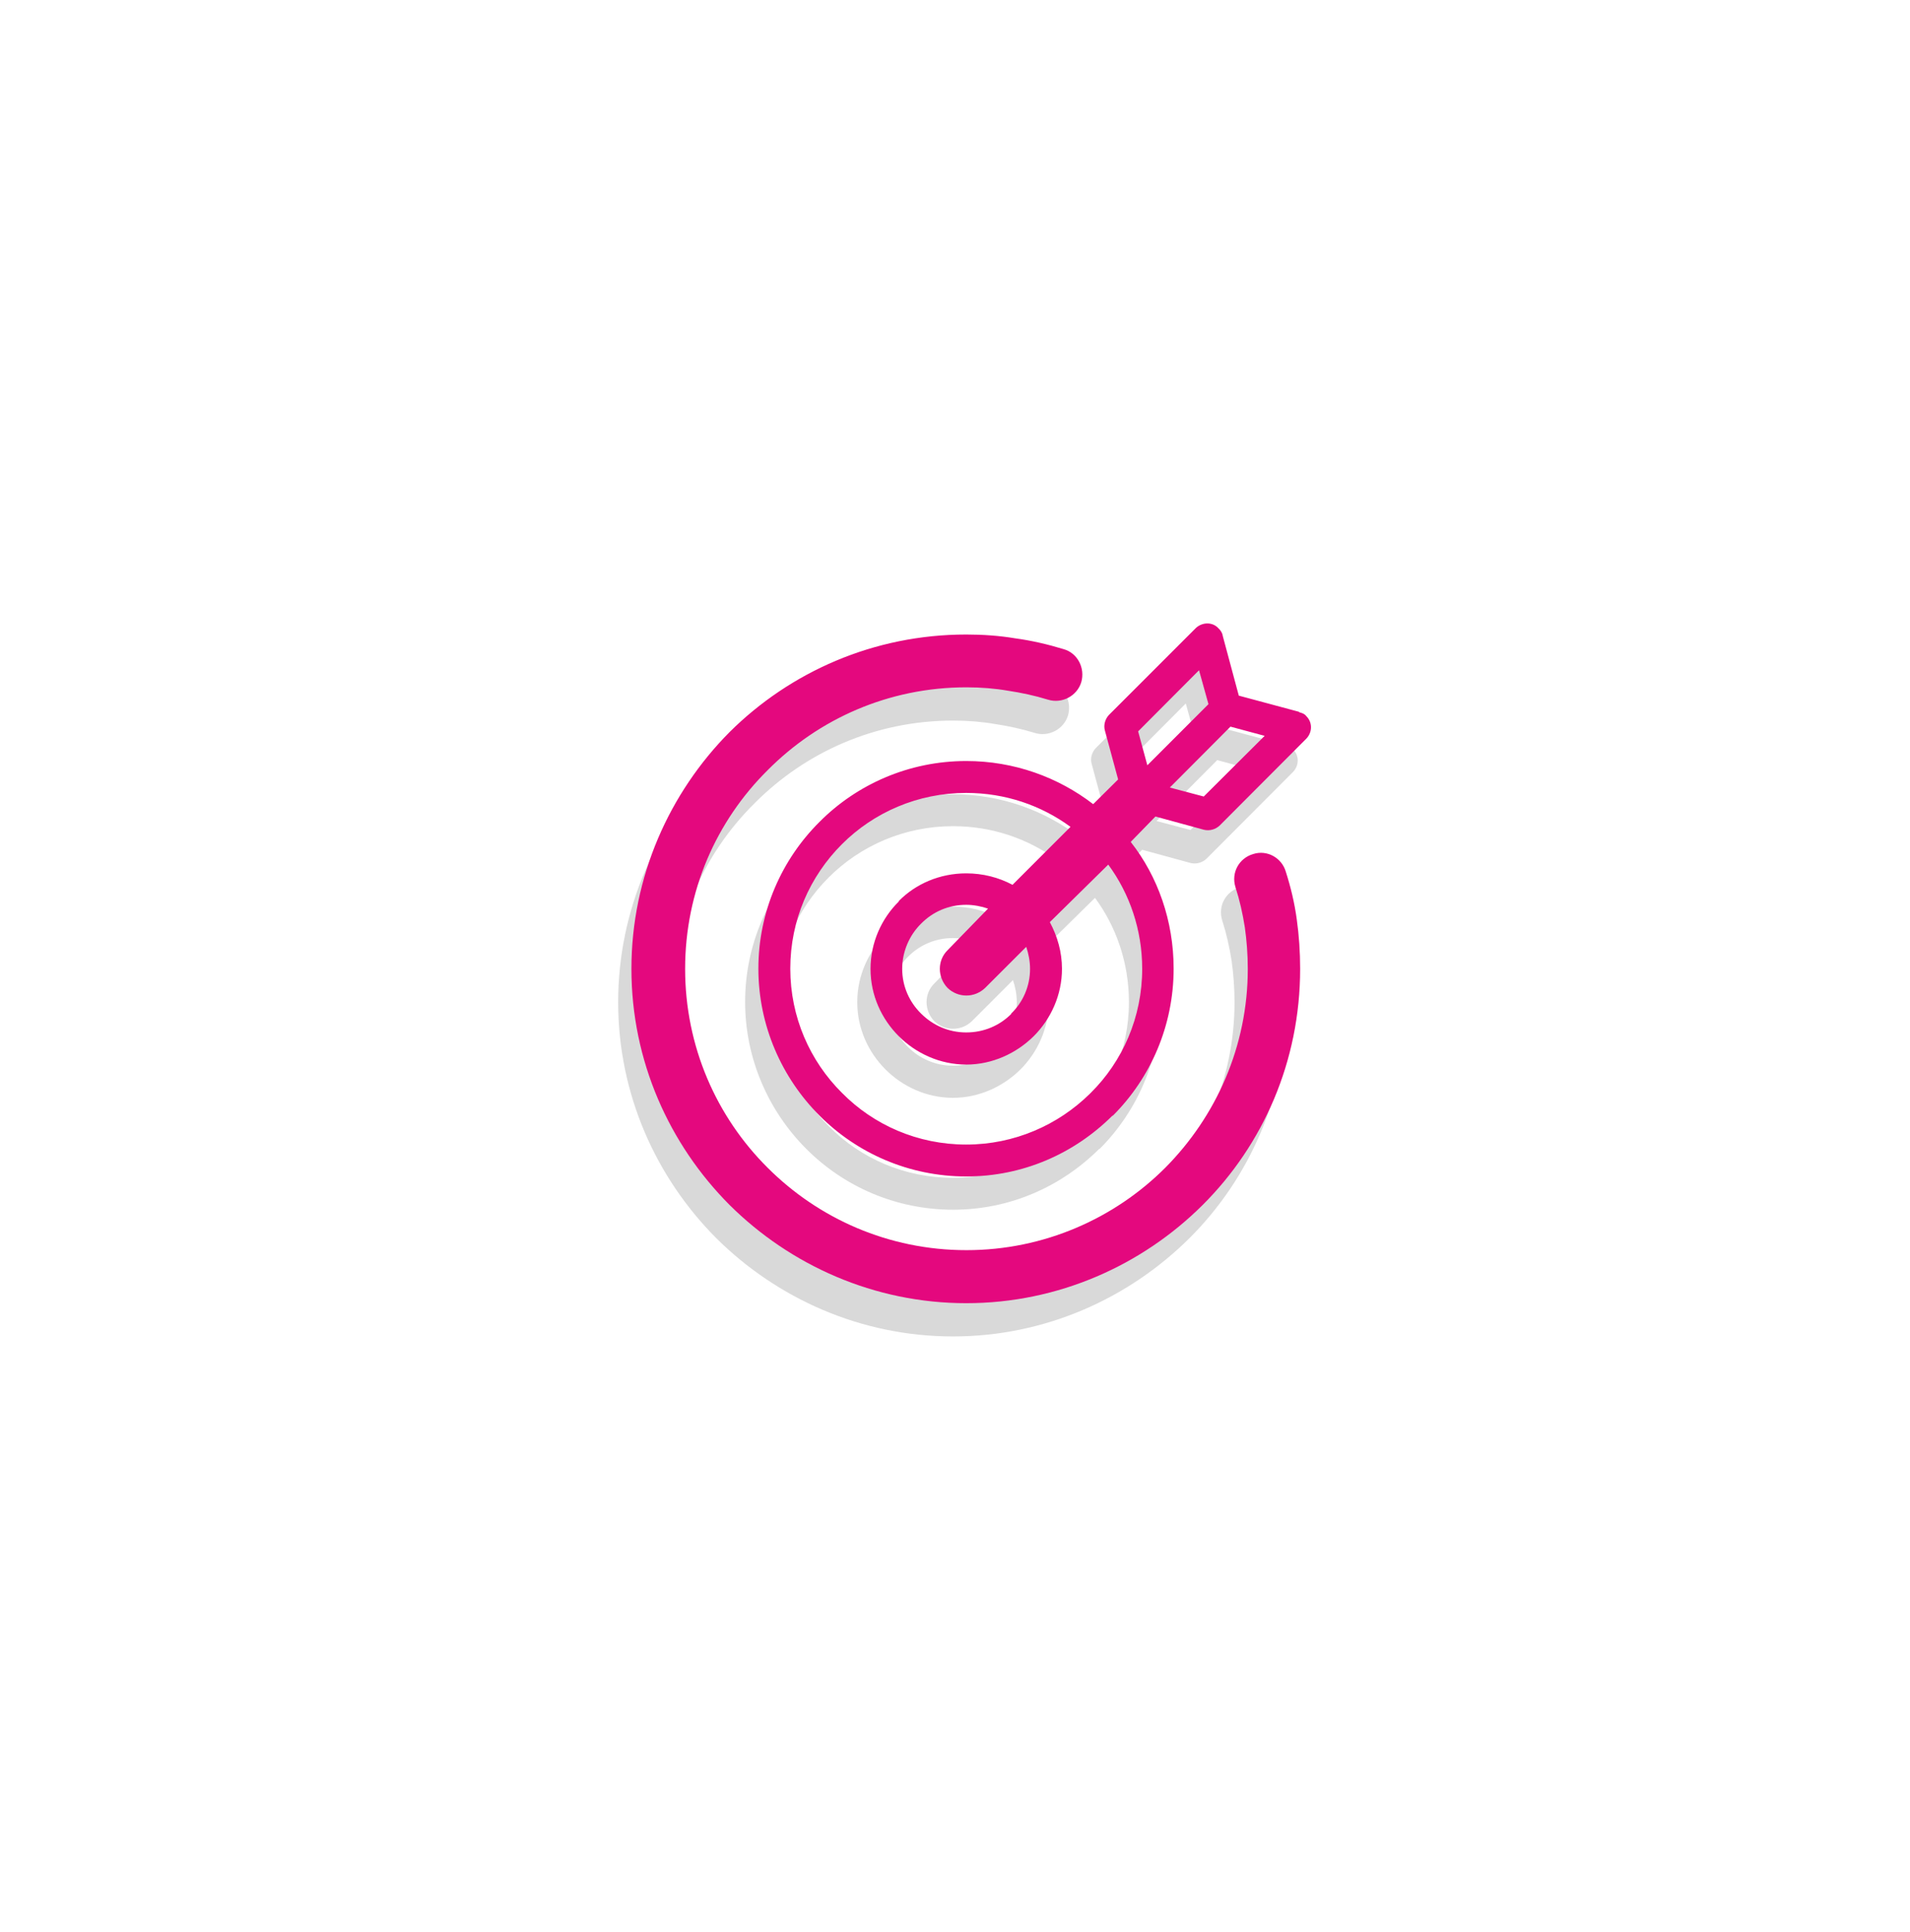 <?xml version="1.0" encoding="utf-8"?>
<!-- Generator: Adobe Illustrator 27.3.1, SVG Export Plug-In . SVG Version: 6.00 Build 0)  -->
<svg version="1.1" id="Capa_1" xmlns="http://www.w3.org/2000/svg" xmlns:xlink="http://www.w3.org/1999/xlink" x="0px" y="0px"
	 viewBox="0 0 85 86" style="enable-background:new 0 0 85 86;" xml:space="preserve">
<style type="text/css">
	.st0{fill:#D9D9D9;}
	.st1{fill:#E4087E;}
</style>
<g>
	<path class="st0" d="M48.76,33.3l3.87-3.87c0.29-0.27,0.74-0.27,0.99,0c0.11,0.1,0.17,0.2,0.2,0.31l0,0v0.02l0.72,2.68l2.68,0.72
		l0.01,0.02l0,0c0.12,0.03,0.24,0.07,0.32,0.18c0.27,0.27,0.27,0.7,0,0.99l-3.86,3.87c-0.18,0.17-0.44,0.25-0.7,0.19l-2.16-0.59
		l-1.1,1.13c1.21,1.54,1.91,3.52,1.91,5.64c0,2.53-1.02,4.86-2.7,6.54l-0.03,0.01c-1.69,1.68-3.97,2.7-6.5,2.7
		c-2.55,0-4.87-1.04-6.53-2.71c-1.68-1.68-2.72-4.01-2.72-6.54c0-2.54,1.04-4.86,2.72-6.53c1.66-1.67,3.98-2.71,6.53-2.71
		c2.13,0,4.09,0.72,5.65,1.92l1.11-1.1l-0.59-2.18C48.51,33.74,48.6,33.47,48.76,33.3L48.76,33.3z M54.39,40.96L54.39,40.96
		c-0.2-0.65,0.17-1.29,0.79-1.47c0.62-0.2,1.27,0.17,1.45,0.78c0.22,0.69,0.39,1.39,0.49,2.13c0.1,0.71,0.15,1.46,0.15,2.2
		c0,4.11-1.65,7.83-4.34,10.51c-2.7,2.68-6.42,4.37-10.52,4.37s-7.83-1.69-10.53-4.37c-2.68-2.69-4.37-6.4-4.37-10.51
		c0-4.1,1.69-7.84,4.37-10.54c2.7-2.68,6.42-4.34,10.53-4.34c0.72,0,1.47,0.05,2.18,0.17c0.74,0.1,1.46,0.27,2.15,0.48
		c0.62,0.17,0.97,0.84,0.79,1.47c-0.19,0.62-0.86,0.97-1.48,0.78c-0.58-0.18-1.19-0.31-1.79-0.4c-0.58-0.1-1.2-0.15-1.84-0.15
		c-3.47,0-6.59,1.41-8.85,3.69c-2.28,2.26-3.67,5.38-3.67,8.84c0,3.45,1.39,6.58,3.67,8.85c2.26,2.26,5.38,3.67,8.85,3.67
		c3.45,0,6.59-1.41,8.85-3.67c2.26-2.28,3.67-5.4,3.67-8.85c0-0.64-0.05-1.27-0.13-1.84C54.71,42.13,54.58,41.55,54.39,40.96
		L54.39,40.96z M42.41,40.35L42.41,40.35c0.74,0,1.44,0.18,2.06,0.51l2.58-2.58c-1.31-0.96-2.91-1.51-4.64-1.51
		c-2.16,0-4.12,0.87-5.53,2.28l0,0l0,0c-1.43,1.43-2.3,3.38-2.3,5.54c0,2.15,0.87,4.11,2.3,5.53c1.41,1.43,3.37,2.3,5.53,2.3
		c2.14,0,4.09-0.87,5.5-2.26l0.03-0.03c1.43-1.41,2.3-3.38,2.3-5.53c0-1.74-0.56-3.35-1.51-4.64l-2.6,2.56
		c0.34,0.64,0.54,1.33,0.54,2.08c0,1.16-0.49,2.23-1.26,3l0,0c-0.77,0.76-1.84,1.26-3,1.26c-1.17,0-2.24-0.5-3-1.26l0,0
		c-0.77-0.77-1.26-1.82-1.26-3c0-1.17,0.49-2.24,1.26-3v-0.01C40.17,40.82,41.24,40.35,42.41,40.35L42.41,40.35z M43.38,41.92
		L43.38,41.92c-0.28-0.1-0.64-0.17-0.97-0.17c-0.79,0-1.49,0.31-2.01,0.84l0,0c-0.51,0.5-0.84,1.23-0.84,2.01
		c0,0.79,0.33,1.49,0.84,1.99c0.52,0.52,1.22,0.84,2.01,0.84c0.79,0,1.49-0.31,2-0.82v-0.02c0.52-0.5,0.84-1.21,0.84-1.99
		c0-0.35-0.07-0.68-0.17-0.98l-1.83,1.83c-0.47,0.45-1.2,0.45-1.67,0c-0.46-0.48-0.46-1.23,0-1.68L43.38,41.92L43.38,41.92z
		 M52.77,31.31L52.77,31.31l-2.71,2.72l0.41,1.51l2.72-2.72L52.77,31.31L52.77,31.31z M54.17,33.83L54.17,33.83l-2.7,2.71l1.51,0.4
		l2.71-2.7L54.17,33.83L54.17,33.83z"/>
	<path class="st1" d="M49.35,31.82l3.87-3.87c0.29-0.27,0.74-0.27,0.99,0c0.11,0.1,0.17,0.2,0.2,0.31l0,0v0.02l0.72,2.68l2.68,0.72
		l0.01,0.02l0,0c0.12,0.03,0.24,0.07,0.32,0.18c0.27,0.27,0.27,0.7,0,0.99l-3.86,3.87c-0.18,0.17-0.44,0.25-0.7,0.19l-2.16-0.59
		l-1.1,1.13c1.21,1.54,1.91,3.52,1.91,5.64c0,2.53-1.02,4.86-2.7,6.54l-0.03,0.01c-1.69,1.68-3.97,2.7-6.5,2.7
		c-2.55,0-4.87-1.04-6.53-2.71c-1.68-1.68-2.72-4.01-2.72-6.54c0-2.54,1.04-4.86,2.72-6.53c1.66-1.67,3.98-2.71,6.53-2.71
		c2.13,0,4.09,0.72,5.65,1.92l1.11-1.1l-0.59-2.18C49.1,32.26,49.19,31.99,49.35,31.82L49.35,31.82z M54.98,39.48L54.98,39.48
		c-0.2-0.65,0.17-1.29,0.79-1.47c0.62-0.2,1.27,0.17,1.45,0.78c0.22,0.69,0.39,1.39,0.49,2.13c0.1,0.71,0.15,1.46,0.15,2.2
		c0,4.11-1.65,7.83-4.34,10.51C50.83,56.31,47.1,58,43,58s-7.83-1.69-10.53-4.37c-2.68-2.69-4.37-6.4-4.37-10.51
		c0-4.1,1.69-7.84,4.37-10.54c2.7-2.68,6.42-4.34,10.53-4.34c0.72,0,1.47,0.05,2.18,0.17c0.74,0.1,1.46,0.27,2.15,0.48
		c0.62,0.17,0.97,0.84,0.79,1.47c-0.19,0.62-0.86,0.97-1.48,0.78c-0.58-0.18-1.19-0.31-1.79-0.4c-0.58-0.1-1.2-0.15-1.84-0.15
		c-3.47,0-6.59,1.41-8.85,3.69c-2.28,2.26-3.67,5.38-3.67,8.84c0,3.45,1.39,6.58,3.67,8.85c2.26,2.26,5.38,3.67,8.85,3.67
		c3.45,0,6.59-1.41,8.85-3.67c2.26-2.28,3.67-5.4,3.67-8.85c0-0.64-0.05-1.27-0.13-1.84C55.3,40.65,55.17,40.07,54.98,39.48
		L54.98,39.48z M43,38.87L43,38.87c0.74,0,1.44,0.18,2.06,0.51l2.58-2.58c-1.31-0.96-2.91-1.51-4.64-1.51
		c-2.16,0-4.12,0.87-5.53,2.28l0,0l0,0c-1.43,1.43-2.3,3.38-2.3,5.54c0,2.15,0.87,4.11,2.3,5.53c1.41,1.43,3.37,2.3,5.53,2.3
		c2.14,0,4.09-0.87,5.5-2.26l0.03-0.03c1.43-1.41,2.3-3.38,2.3-5.53c0-1.74-0.56-3.35-1.51-4.64l-2.6,2.56
		c0.34,0.64,0.54,1.33,0.54,2.08c0,1.16-0.49,2.23-1.26,3l0,0c-0.77,0.76-1.84,1.26-3,1.26c-1.17,0-2.24-0.5-3-1.26l0,0
		c-0.77-0.77-1.26-1.82-1.26-3c0-1.17,0.49-2.24,1.26-3V40.1C40.76,39.33,41.83,38.87,43,38.87L43,38.87z M43.97,40.44L43.97,40.44
		c-0.28-0.1-0.64-0.17-0.97-0.17c-0.79,0-1.49,0.31-2.01,0.84l0,0c-0.51,0.5-0.84,1.23-0.84,2.01c0,0.79,0.33,1.49,0.84,1.99
		c0.52,0.52,1.22,0.84,2.01,0.84c0.79,0,1.49-0.31,2-0.82v-0.02c0.52-0.5,0.84-1.21,0.84-1.99c0-0.35-0.07-0.68-0.17-0.98
		l-1.83,1.83c-0.47,0.45-1.2,0.45-1.67,0c-0.46-0.48-0.46-1.23,0-1.68L43.97,40.44L43.97,40.44z M53.36,29.83L53.36,29.83
		l-2.71,2.72l0.41,1.51l2.72-2.72L53.36,29.83L53.36,29.83z M54.76,32.34L54.76,32.34l-2.7,2.71l1.51,0.4l2.71-2.7L54.76,32.34
		L54.76,32.34z"/>
</g>
</svg>
